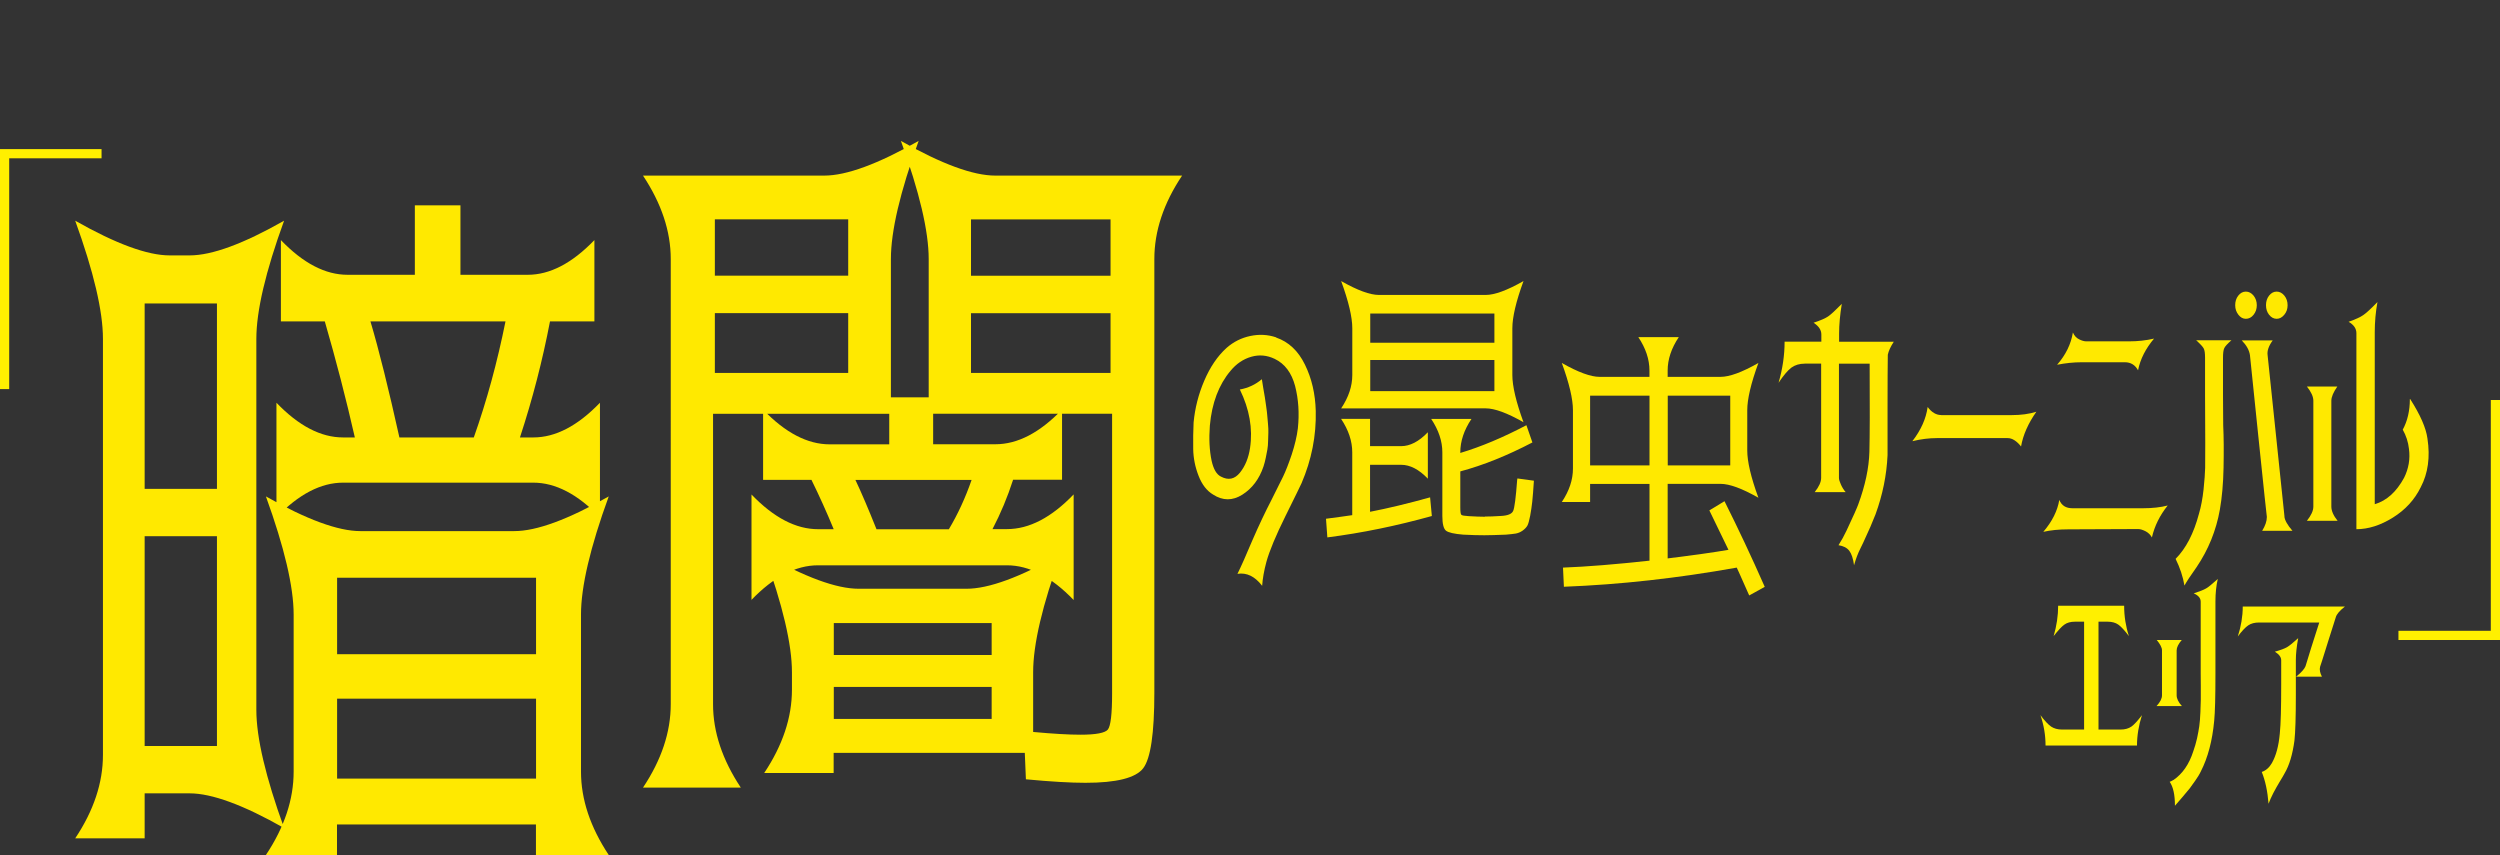 <?xml version="1.0" encoding="UTF-8"?>
<svg id="_レイヤー_1" data-name="レイヤー 1" xmlns="http://www.w3.org/2000/svg" width="500" height="171" viewBox="0 0 500 171">
  <rect x="0" y="0" width="500" height="171" fill="#333333" stroke="none"/>
  <defs>
    <style>
      .cls-1 {
        fill: #fff000;
      }

      .cls-1, .cls-2 {
        stroke-width: 0px;
      }

      .cls-2 {
        fill: #ffe900;
      }
    </style>
  </defs>
  <path class="cls-2" d="m28.93,158.63v9.04h-13.89c3.7-5.55,5.55-11.11,5.55-16.68v-83.22c0-5.55-1.86-13.44-5.55-23.63,8.15,4.63,14.46,6.94,18.89,6.94h4c4.45,0,10.74-2.31,18.89-6.94-3.71,10.19-5.55,18.07-5.55,23.63v74.21c0,5.55,1.86,13.44,5.55,23.63-8.15-4.63-14.46-6.94-18.89-6.94h-9v-.02Zm0-60.85h14.46v-37.09h-14.46v37.09Zm0,51.42h14.46v-41.96h-14.46v41.96Zm38.47,15.69v6.11h-14.22c3.7-5.55,5.55-11.11,5.55-16.68v-31.41c0-5.55-1.86-13.44-5.55-23.63,8.15,4.63,14.46,6.94,18.89,6.94h30.79c4.45,0,10.74-2.31,18.89-6.94-3.71,10.19-5.55,18.07-5.55,23.63v31.41c0,5.55,1.86,11.11,5.55,16.68h-14.56v-6.11h-39.79Zm-12.11-61.42v-22.92c4.45,4.63,8.88,6.94,13.34,6.94h2.34c-1.77-7.78-3.78-15.51-6.01-23.21h-8.78v-16.26c4.45,4.63,8.88,6.94,13.34,6.94h13.45v-13.89h9.12v13.89h13.45c4.45,0,8.88-2.31,13.34-6.94v16.26h-8.88c-1.49,7.78-3.48,15.51-6.01,23.21h2.66c4.45,0,8.88-2.31,13.34-6.94v22.92c-4.45-4.63-8.89-6.94-13.34-6.94h-38.02c-4.45,0-8.88,2.31-13.34,6.94Zm51.92,27.37v-15.29h-39.79v15.29h39.79Zm-39.79,24.88h39.79v-15.98h-39.79v15.98Zm27.34-68.23c2.59-7.31,4.7-15.06,6.34-23.21h-27.01c1.71,5.74,3.63,13.49,5.79,23.21h14.89-.02Z"/>
  <path class="cls-2" d="m150.3,120.02v-21.12c4.45,4.63,8.88,6.94,13.33,6.94h3.11c-1.41-3.43-2.9-6.71-4.45-9.87h-9.67v-14.04c4.45,4.63,8.88,6.94,13.33,6.94h11.9v-6.11h-35.24v58.08c0,5.55,1.86,11.11,5.55,16.68h-19.56c3.7-5.55,5.55-11.11,5.55-16.68V51.8c0-5.56-1.86-11.11-5.55-16.68h36.24c4.45,0,10.74-2.31,18.89-6.94-3.71,10.19-5.55,18.07-5.55,23.63v27.66h7.56v-27.66c0-5.56-1.86-13.44-5.56-23.63,8.15,4.63,14.46,6.94,18.89,6.94h37.35c-3.71,5.55-5.55,11.11-5.55,16.68v86.71c0,8.15-.74,13.2-2.23,15.14-1.49,1.94-5.34,2.91-11.56,2.91-2.96,0-6.93-.23-11.9-.7l-.22-5.29h-38.23v4.03h-13.89c3.7-5.55,5.55-11.11,5.55-16.68v-3.48c0-5.55-1.86-13.44-5.55-23.63,8.15,4.63,14.46,6.94,18.89,6.94h21.57c4.45,0,10.74-2.31,18.89-6.94-3.72,10.19-5.56,18.07-5.56,23.63v11.95c4,.37,7.14.55,9.45.55,3.11,0,4.95-.35,5.5-1.04.55-.7.84-3.08.84-7.16v-56h-35.79v6.11h12.45c4.45,0,8.88-2.31,13.33-6.94v14.04h-9.79c-1.1,3.43-2.48,6.73-4.12,9.87h2.9c4.45,0,8.88-2.31,13.33-6.94v21.12c-4.45-4.63-8.9-6.94-13.33-6.94h-37.8c-4.45,0-8.88,2.31-13.33,6.94v.03Zm-7.33-64.89h26.67v-11.26h-26.67v11.26Zm0,7.5v11.95h26.67v-11.95h-26.67Zm23.79,68.37h31.57v-6.39h-31.57v6.39Zm0,6.39v6.39h31.57v-6.39h-31.57Zm23.01-31.54c1.77-2.96,3.3-6.26,4.55-9.87h-23.24c1.19,2.51,2.59,5.79,4.22,9.87h14.47Zm32.34-50.71v-11.26h-27.91v11.26h27.91Zm0,7.5h-27.91v11.95h27.91v-11.95Z"/>
  <path class="cls-2" d="m255.23,67.51c2.49.85,4.42,2.66,5.76,5.42,1.36,2.76,2.07,5.86,2.16,9.25.12,4.97-.84,9.79-2.84,14.46-.27.59-1.35,2.81-3.25,6.64-1.89,3.83-3.16,6.86-3.78,9.09-.47,1.74-.75,3.33-.85,4.79-1.46-1.89-3.1-2.69-4.94-2.39.74-1.49,1.72-3.7,2.95-6.63,1.39-3.2,2.68-5.89,3.83-8.11,1-2.01,1.79-3.56,2.34-4.7.55-1.14,1.12-2.61,1.74-4.45.6-1.84,1.02-3.56,1.22-5.2.32-3,.13-5.82-.55-8.48-.7-2.64-2.06-4.45-4.07-5.42-1.54-.74-3.11-.89-4.72-.42-1.61.47-2.98,1.41-4.13,2.81-2.34,2.78-3.73,6.44-4.13,10.96-.2,2.63-.08,4.97.35,7.01.38,1.71,1,2.76,1.87,3.18,1.49.79,2.74.52,3.8-.79,1.05-1.31,1.72-2.94,2.02-4.95.57-3.85-.12-7.75-2.04-11.68,1.66-.3,3.13-.99,4.4-2.06.03.22.13.8.28,1.76.17.94.27,1.57.32,1.86.05.3.13.87.25,1.72.12.85.2,1.46.22,1.81.03.35.08.92.15,1.69.07.79.1,1.39.08,1.81,0,.42-.03.99-.05,1.67,0,.69-.07,1.27-.15,1.77s-.2,1.05-.32,1.64c-.12.59-.27,1.17-.45,1.72-.85,2.53-2.28,4.4-4.23,5.64-1.96,1.24-3.92,1.24-5.87-.03-1.24-.74-2.21-1.99-2.89-3.75-.69-1.76-1.04-3.55-1.07-5.37-.03-1.82,0-3.58.08-5.29.27-2.86.97-5.64,2.14-8.37,1.17-2.73,2.64-4.9,4.45-6.54,1.39-1.22,2.98-2.02,4.77-2.39,1.77-.37,3.5-.28,5.15.28v.05Z"/>
  <path class="cls-2" d="m286.38,103.2c-7.03,1.96-14,3.4-20.91,4.28l-.27-3.73c2.04-.27,3.8-.5,5.25-.72v-12.57c0-2.23-.74-4.45-2.23-6.68h5.79v5.45h6.22c1.77,0,3.56-.92,5.34-2.78v9.29c-1.77-1.86-3.56-2.78-5.34-2.78h-6.22v9.4c3.61-.7,7.63-1.67,12.01-2.89l.35,3.73v-.02Zm-12.33-21.52h-5.82c1.49-2.23,2.23-4.45,2.23-6.68v-9.34c0-2.23-.74-5.37-2.23-9.45,3.26,1.86,5.79,2.78,7.56,2.78h21.35c1.77,0,4.3-.92,7.56-2.78-1.49,4.08-2.23,7.23-2.23,9.45v9.34c0,2.23.74,5.37,2.23,9.45-3.26-1.86-5.79-2.78-7.56-2.78h-23.09Zm0-13.13h24.83v-5.84h-24.83v5.84Zm0,3.45v6.22h24.83v-6.22h-24.83Zm22.92,31.31c.84,0,1.91-.03,3.25-.12,1.34-.07,2.14-.4,2.41-1,.27-.59.54-2.64.8-6.17.03-.15.05-.25.05-.33l3.3.45c-.12,1.86-.23,3.25-.33,4.2-.1.94-.25,1.89-.42,2.84-.18.94-.37,1.59-.55,1.94-.2.35-.52.69-.95,1-.45.32-.9.5-1.37.59-.47.07-1.12.15-1.96.22-1.84.07-3.28.12-4.32.12-1.1,0-2.51-.03-4.23-.12-1.84-.15-2.99-.42-3.46-.8-.47-.38-.72-1.36-.72-2.93v-12.73c0-2.23-.74-4.45-2.23-6.68h8.05c-1.49,2.23-2.23,4.45-2.23,6.68v.12c4.18-1.25,8.58-3.11,13.22-5.55l1.2,3.45c-5.04,2.63-9.85,4.57-14.42,5.79v7.23c0,.82.07,1.31.2,1.44.13.15.64.23,1.49.28,1.27.07,2.36.12,3.25.12l-.02-.02Z"/>
  <path class="cls-2" d="m345.7,109.98s-1.31-2.68-3.83-7.9l3.03-1.84c2.69,5.37,5.39,11.09,8.05,17.13l-3.11,1.72c-.2-.45-.59-1.3-1.15-2.59-.57-1.27-1-2.28-1.34-2.98-11.81,2.11-23.32,3.4-34.57,3.83l-.18-3.83c4.77-.18,10.54-.65,17.3-1.39v-15.34h-11.88v3.61h-5.66c1.49-2.23,2.23-4.45,2.23-6.68v-11.68c0-2.23-.74-5.37-2.23-9.45,3.26,1.86,5.79,2.78,7.56,2.78h9.97v-1.27c0-2.23-.74-4.45-2.23-6.68h8.1c-1.49,2.23-2.23,4.45-2.23,6.68v1.27h10.59c1.77,0,4.3-.92,7.56-2.78-1.49,4.08-2.23,7.23-2.23,9.45v8.06c0,2.23.74,5.37,2.23,9.45-3.26-1.86-5.79-2.78-7.56-2.78h-10.59v14.91c5.4-.67,9.45-1.24,12.15-1.72h.02Zm-27.68-16.9h11.88v-13.95h-11.88v13.95Zm15.53,0h12.5v-13.95h-12.5v13.95Z"/>
  <path class="cls-2" d="m360.96,72.73c-1.07,0-1.96.27-2.69.8-.72.54-1.57,1.56-2.56,3.03.8-2.74,1.21-5.49,1.21-8.23h7.35v-1.44c0-.89-.52-1.67-1.56-2.34,1.36-.45,2.33-.87,2.89-1.25.57-.38,1.49-1.24,2.76-2.53-.35,2.16-.54,4.13-.54,5.96v1.61h10.94c-.65,1-1.05,1.87-1.2,2.61-.03,2.23-.05,5.64-.05,10.24v9.84c-.18,3.97-.97,7.91-2.41,11.85-.57,1.49-1.37,3.33-2.41,5.55-.07.15-.23.52-.54,1.12-.3.59-.55,1.15-.75,1.69-.2.54-.4,1.14-.59,1.81-.18-1.34-.5-2.29-.95-2.89-.45-.59-1.17-.97-2.16-1.12.59-.92,1.14-1.92,1.64-2.99,1.31-2.78,2.07-4.5,2.31-5.17,1.39-3.78,2.14-7.28,2.23-10.51.08-3.26.1-9.14.05-17.64h-6.14v22.86c0,.3.13.74.39,1.31.25.57.57,1.09.95,1.52h-6.19c.85-1.07,1.29-2.02,1.29-2.84v-22.86h-3.3l.03.03Z"/>
  <path class="cls-2" d="m388.26,83.02h14.11c1.84,0,3.46-.22,4.9-.67-1.64,2.34-2.66,4.65-3.06,6.94-.89-1.1-1.77-1.67-2.68-1.67h-14.16c-1.54,0-3.18.2-4.9.62,1.72-2.23,2.74-4.5,3.06-6.84.8,1.07,1.71,1.61,2.71,1.61l.02.02Z"/>
  <path class="cls-2" d="m427.7,105.81c-.12,0-2.48,0-7.04.03-4.58.02-6.93.03-7.01.03-1.87,0-3.53.17-4.99.5,1.77-2.07,2.84-4.2,3.2-6.39.45,1.12,1.32,1.67,2.63,1.67h14.11c1.87,0,3.51-.18,4.94-.55-1.57,1.96-2.63,4.1-3.16,6.39-.3-.55-.74-.97-1.29-1.25-.57-.28-1.02-.42-1.37-.42v-.02Zm-2.71-33.36h-8.63c-1.61,0-3.25.17-4.94.5,1.72-1.96,2.78-4.12,3.16-6.46.27.64.67,1.09,1.22,1.36.55.28,1.04.42,1.44.42h8.58c1.72,0,3.38-.18,4.99-.55-1.69,2.01-2.76,4.12-3.2,6.34-.58-1.07-1.47-1.61-2.63-1.61Z"/>
  <path class="cls-2" d="m446.29,68.05c-.8.7-1.29,1.24-1.44,1.59-.17.35-.25.99-.25,1.92v7.4c0,.7,0,1.72.02,3.06.02,1.34.02,2.34.02,3,.12,2.44.13,5.29.07,8.52s-.32,6.02-.74,8.4c-.74,4.15-2.29,8-4.67,11.51-1.19,1.67-1.99,2.89-2.41,3.66-.3-1.77-.89-3.56-1.77-5.34,2.07-2.07,3.63-5.09,4.67-9.02.42-1.41.72-3.03.92-4.84.18-1.82.3-3.26.32-4.33,0-1.07.02-2.74.02-5,0-1.04,0-2.63-.02-4.79,0-2.16-.02-3.76-.02-4.84v-7.4c0-.89-.08-1.51-.27-1.86-.18-.35-.69-.9-1.51-1.64h7.08l-.02-.02Zm1.4-5.09c-.43-.54-.65-1.17-.65-1.92s.2-1.39.62-1.92.92-.8,1.51-.8,1.1.27,1.54.8c.43.54.65,1.17.65,1.92s-.22,1.39-.65,1.92c-.43.54-.94.8-1.54.8s-1.05-.27-1.49-.8h.02Zm9.19,40.36c.07.7.59,1.66,1.61,2.84h-6.06c.62-1,.94-1.92.94-2.78-.03-.07-.6-5.47-1.71-16.18-1.1-10.71-1.67-16.11-1.67-16.18-.15-1-.7-1.99-1.64-2.94h6.19c-.8,1.1-1.14,2.09-1.02,2.94,0,.03.57,5.42,1.69,16.13,1.12,10.71,1.69,16.11,1.69,16.18l-.02-.02Zm-3.06-40.36c-.42-.54-.62-1.17-.62-1.92s.2-1.39.62-1.92.92-.8,1.51-.8,1.1.27,1.54.8c.43.54.65,1.17.65,1.92s-.22,1.39-.67,1.92c-.45.54-.95.8-1.51.8-.59,0-1.1-.27-1.51-.8h-.02Z"/>
  <path class="cls-2" d="m461.38,104.16c.85-1.07,1.29-2.02,1.29-2.84v-21.18c0-.82-.44-1.76-1.29-2.84h6.09c-.8,1.15-1.2,2.09-1.2,2.84v21.18c0,.85.42,1.81,1.25,2.84h-6.14Zm20.65-24.36c2.02,3.15,3.18,5.79,3.46,7.9.57,3.71.12,6.96-1.34,9.74-1.24,2.53-3.11,4.55-5.59,6.09-2.48,1.54-4.9,2.31-7.28,2.31v-39.2c0-.92-.52-1.69-1.56-2.28,1.37-.49,2.34-.92,2.93-1.34.59-.4,1.54-1.27,2.84-2.61-.35,1.92-.54,3.95-.54,6.06v34.37c2.38-.7,4.33-2.46,5.87-5.29.92-1.86,1.24-3.78.97-5.79-.15-1.37-.57-2.64-1.24-3.83.95-1.74,1.42-3.78,1.42-6.12h.03Z"/>
  <path class="cls-1" d="m427.38,149.1h-18.27c0-2.02-.33-4.05-1.02-6.07.85,1.14,1.56,1.89,2.14,2.29.57.38,1.29.59,2.17.59h4.42v-21.57h-1.86c-.85,0-1.56.2-2.09.59-.55.38-1.25,1.15-2.14,2.29.6-2.06.9-4.08.9-6.07h13.2c0,2.11.32,4.13.95,6.07-.85-1.14-1.56-1.89-2.11-2.29-.55-.39-1.27-.59-2.11-.59h-1.86v21.57h4.42c.87,0,1.59-.2,2.16-.59.55-.39,1.25-1.16,2.11-2.29-.65,2.06-.99,4.08-.99,6.07h-.03Z"/>
  <path class="cls-1" d="m436.35,128c-.69.8-1.02,1.51-1.02,2.07v9c0,.65.35,1.37,1.05,2.14h-5.07c.74-.8,1.09-1.52,1.09-2.14v-9c0-.54-.35-1.22-1.05-2.07h5Zm-1.67,28.01c1.82-1.24,3.15-3.16,3.98-5.76.28-.79.54-1.64.75-2.58.2-.94.35-1.76.45-2.46.1-.7.17-1.62.22-2.78.05-1.16.08-1.99.08-2.51v-2.79c0-1.34-.02-2.19-.02-2.58v-14.22c0-.7-.47-1.25-1.39-1.66,1.17-.38,1.99-.7,2.48-.99.49-.28,1.25-.92,2.33-1.89-.32,1.37-.47,2.86-.47,4.47v14.31c0,4.73-.08,7.93-.25,9.6-.37,3.96-1.25,7.33-2.66,10.09-.28.6-.67,1.22-1.14,1.89-.47.67-.82,1.17-1.09,1.52-.27.35-.79.97-1.54,1.84-.75.89-1.22,1.42-1.42,1.64,0-2.19-.35-3.78-1.05-4.79.22-.08.47-.2.74-.37Z"/>
  <path class="cls-1" d="m451.83,124.5c-.87,0-1.61.18-2.18.57-.57.39-1.27,1.12-2.09,2.23.65-2.02.99-4.03.99-5.99h20.43c-1.07.84-1.67,1.56-1.82,2.14-.02.03-.55,1.67-1.57,4.95-1.02,3.28-1.54,4.92-1.57,4.95-.15.57-.02,1.24.37,1.99h-5.17c1.04-.84,1.67-1.54,1.89-2.11,0-.05.37-1.27,1.12-3.65.75-2.38,1.29-4.07,1.62-5.07h-12l-.02-.02Zm2.56,28.09c.82-1.46,1.35-3.41,1.57-5.87.2-1.92.28-5.2.28-9.85v-4.82c0-.62-.42-1.19-1.27-1.71,1.14-.32,1.94-.62,2.41-.89.47-.27,1.22-.87,2.26-1.82-.32,1.71-.47,3.16-.47,4.38v6.98c0,4.45-.1,7.5-.28,9.12-.37,2.76-1.02,4.95-1.97,6.56-.17.32-.49.89-.97,1.66-.47.79-.9,1.54-1.29,2.29-.38.74-.7,1.46-.95,2.13-.2-2.51-.65-4.63-1.36-6.36.82-.27,1.51-.87,2.04-1.79Z"/>
  <path class="cls-1" d="m0,77.84V29.82h20.31v1.84H1.84v46.16H0v.02Z"/>
  <path class="cls-1" d="m500,79.98v48.02h-20.31v-1.84h18.47v-46.16h1.84v-.02Z"/>
</svg>